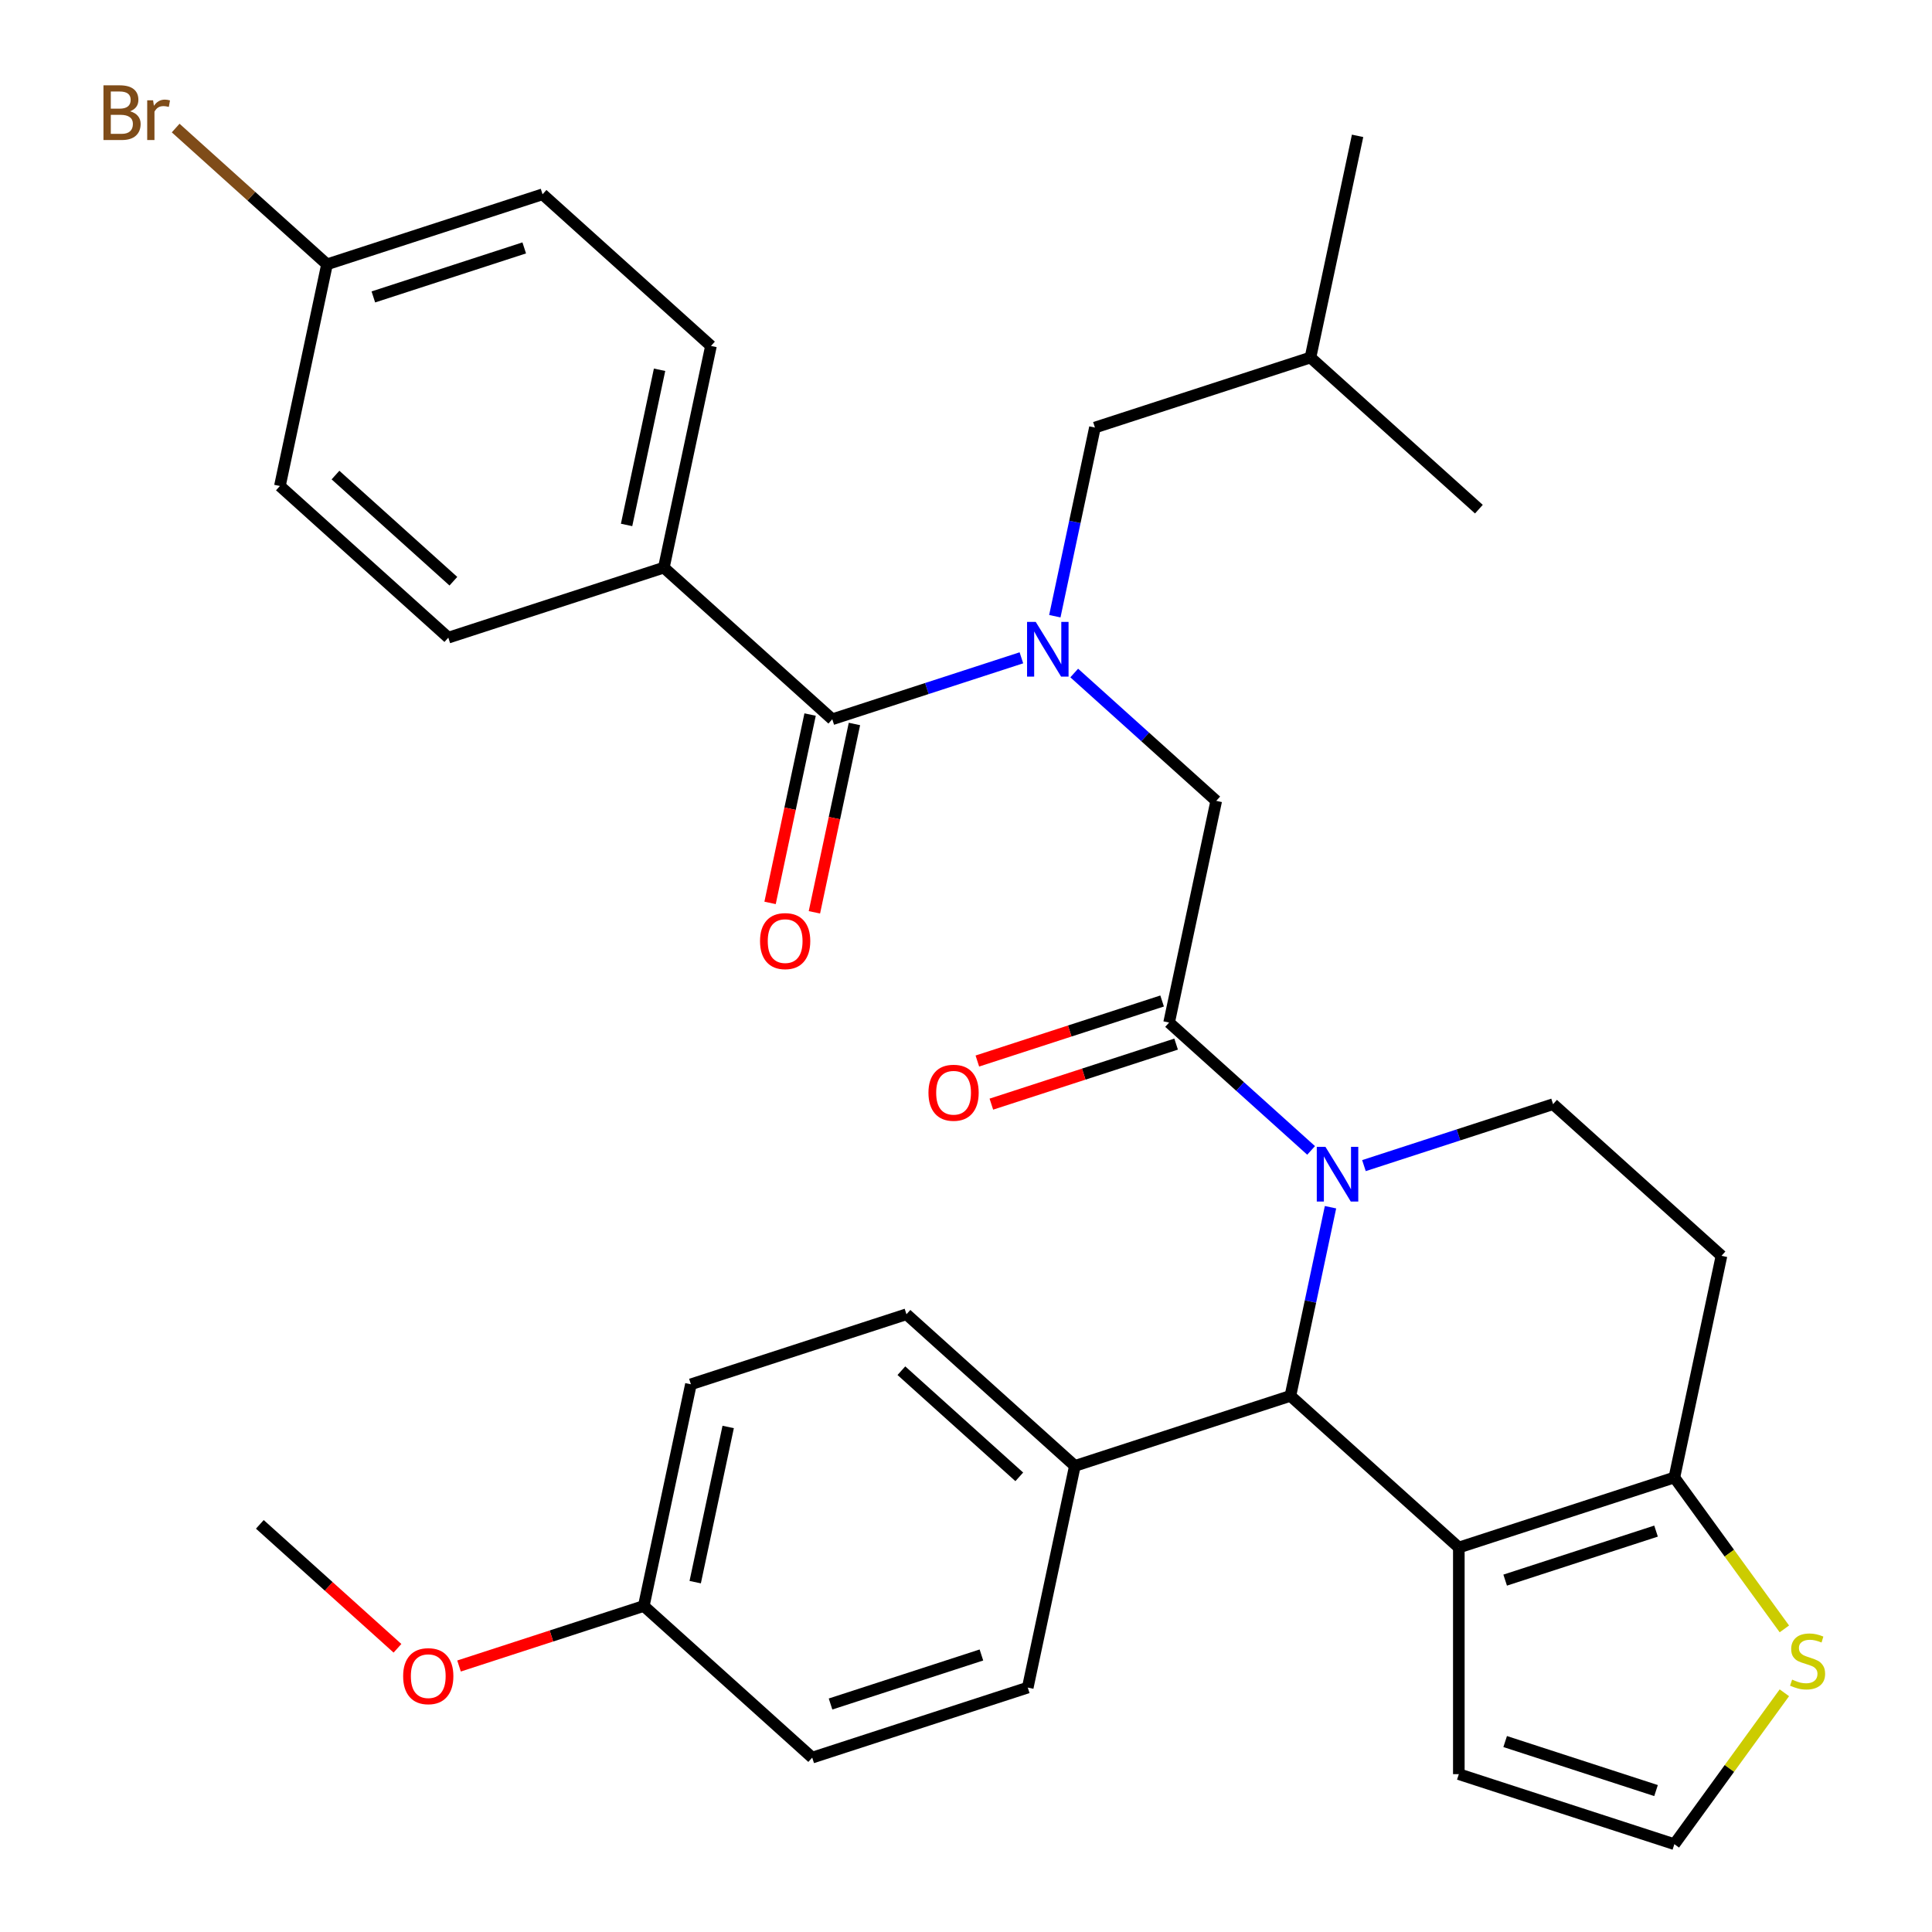 <?xml version='1.0' encoding='iso-8859-1'?>
<svg version='1.1' baseProfile='full'
              xmlns='http://www.w3.org/2000/svg'
                      xmlns:rdkit='http://www.rdkit.org/xml'
                      xmlns:xlink='http://www.w3.org/1999/xlink'
                  xml:space='preserve'
width='1000px' height='1000px' viewBox='0 0 1000 1000'>
<!-- END OF HEADER -->
<rect style='opacity:1.0;fill:#FFFFFF;stroke:none' width='1000' height='1000' x='0' y='0'> </rect>
<path class='bond-0' d='M 556.017,348.351 L 592.767,381.442' style='fill:none;fill-rule:evenodd;stroke:#0000FF;stroke-width:6px;stroke-linecap:butt;stroke-linejoin:miter;stroke-opacity:1' />
<path class='bond-0' d='M 592.767,381.442 L 629.518,414.532' style='fill:none;fill-rule:evenodd;stroke:#000000;stroke-width:6px;stroke-linecap:butt;stroke-linejoin:miter;stroke-opacity:1' />
<path class='bond-1' d='M 528.672,340.483 L 479.727,356.386' style='fill:none;fill-rule:evenodd;stroke:#0000FF;stroke-width:6px;stroke-linecap:butt;stroke-linejoin:miter;stroke-opacity:1' />
<path class='bond-1' d='M 479.727,356.386 L 430.783,372.289' style='fill:none;fill-rule:evenodd;stroke:#000000;stroke-width:6px;stroke-linecap:butt;stroke-linejoin:miter;stroke-opacity:1' />
<path class='bond-2' d='M 545.978,318.948 L 556.355,270.124' style='fill:none;fill-rule:evenodd;stroke:#0000FF;stroke-width:6px;stroke-linecap:butt;stroke-linejoin:miter;stroke-opacity:1' />
<path class='bond-2' d='M 556.355,270.124 L 566.733,221.301' style='fill:none;fill-rule:evenodd;stroke:#000000;stroke-width:6px;stroke-linecap:butt;stroke-linejoin:miter;stroke-opacity:1' />
<path class='bond-3' d='M 343.609,293.798 L 367.998,179.058' style='fill:none;fill-rule:evenodd;stroke:#000000;stroke-width:6px;stroke-linecap:butt;stroke-linejoin:miter;stroke-opacity:1' />
<path class='bond-3' d='M 324.32,271.709 L 341.392,191.392' style='fill:none;fill-rule:evenodd;stroke:#000000;stroke-width:6px;stroke-linecap:butt;stroke-linejoin:miter;stroke-opacity:1' />
<path class='bond-4' d='M 343.609,293.798 L 232.047,330.047' style='fill:none;fill-rule:evenodd;stroke:#000000;stroke-width:6px;stroke-linecap:butt;stroke-linejoin:miter;stroke-opacity:1' />
<path class='bond-5' d='M 343.609,293.798 L 430.783,372.289' style='fill:none;fill-rule:evenodd;stroke:#000000;stroke-width:6px;stroke-linecap:butt;stroke-linejoin:miter;stroke-opacity:1' />
<path class='bond-6' d='M 605.129,529.272 L 641.879,562.362' style='fill:none;fill-rule:evenodd;stroke:#000000;stroke-width:6px;stroke-linecap:butt;stroke-linejoin:miter;stroke-opacity:1' />
<path class='bond-6' d='M 641.879,562.362 L 678.63,595.452' style='fill:none;fill-rule:evenodd;stroke:#0000FF;stroke-width:6px;stroke-linecap:butt;stroke-linejoin:miter;stroke-opacity:1' />
<path class='bond-7' d='M 601.504,518.115 L 553.689,533.651' style='fill:none;fill-rule:evenodd;stroke:#000000;stroke-width:6px;stroke-linecap:butt;stroke-linejoin:miter;stroke-opacity:1' />
<path class='bond-7' d='M 553.689,533.651 L 505.875,549.187' style='fill:none;fill-rule:evenodd;stroke:#FF0000;stroke-width:6px;stroke-linecap:butt;stroke-linejoin:miter;stroke-opacity:1' />
<path class='bond-7' d='M 608.754,540.428 L 560.939,555.964' style='fill:none;fill-rule:evenodd;stroke:#000000;stroke-width:6px;stroke-linecap:butt;stroke-linejoin:miter;stroke-opacity:1' />
<path class='bond-7' d='M 560.939,555.964 L 513.125,571.5' style='fill:none;fill-rule:evenodd;stroke:#FF0000;stroke-width:6px;stroke-linecap:butt;stroke-linejoin:miter;stroke-opacity:1' />
<path class='bond-8' d='M 605.129,529.272 L 629.518,414.532' style='fill:none;fill-rule:evenodd;stroke:#000000;stroke-width:6px;stroke-linecap:butt;stroke-linejoin:miter;stroke-opacity:1' />
<path class='bond-9' d='M 419.309,369.85 L 408.948,418.594' style='fill:none;fill-rule:evenodd;stroke:#000000;stroke-width:6px;stroke-linecap:butt;stroke-linejoin:miter;stroke-opacity:1' />
<path class='bond-9' d='M 408.948,418.594 L 398.587,467.338' style='fill:none;fill-rule:evenodd;stroke:#FF0000;stroke-width:6px;stroke-linecap:butt;stroke-linejoin:miter;stroke-opacity:1' />
<path class='bond-9' d='M 442.257,374.728 L 431.896,423.472' style='fill:none;fill-rule:evenodd;stroke:#000000;stroke-width:6px;stroke-linecap:butt;stroke-linejoin:miter;stroke-opacity:1' />
<path class='bond-9' d='M 431.896,423.472 L 421.535,472.215' style='fill:none;fill-rule:evenodd;stroke:#FF0000;stroke-width:6px;stroke-linecap:butt;stroke-linejoin:miter;stroke-opacity:1' />
<path class='bond-10' d='M 367.998,179.058 L 280.825,100.567' style='fill:none;fill-rule:evenodd;stroke:#000000;stroke-width:6px;stroke-linecap:butt;stroke-linejoin:miter;stroke-opacity:1' />
<path class='bond-11' d='M 232.047,330.047 L 144.874,251.556' style='fill:none;fill-rule:evenodd;stroke:#000000;stroke-width:6px;stroke-linecap:butt;stroke-linejoin:miter;stroke-opacity:1' />
<path class='bond-11' d='M 234.67,300.838 L 173.648,245.895' style='fill:none;fill-rule:evenodd;stroke:#000000;stroke-width:6px;stroke-linecap:butt;stroke-linejoin:miter;stroke-opacity:1' />
<path class='bond-12' d='M 566.733,221.301 L 678.295,185.052' style='fill:none;fill-rule:evenodd;stroke:#000000;stroke-width:6px;stroke-linecap:butt;stroke-linejoin:miter;stroke-opacity:1' />
<path class='bond-13' d='M 678.295,185.052 L 702.684,70.312' style='fill:none;fill-rule:evenodd;stroke:#000000;stroke-width:6px;stroke-linecap:butt;stroke-linejoin:miter;stroke-opacity:1' />
<path class='bond-14' d='M 678.295,185.052 L 765.468,263.543' style='fill:none;fill-rule:evenodd;stroke:#000000;stroke-width:6px;stroke-linecap:butt;stroke-linejoin:miter;stroke-opacity:1' />
<path class='bond-15' d='M 688.669,624.855 L 678.291,673.679' style='fill:none;fill-rule:evenodd;stroke:#0000FF;stroke-width:6px;stroke-linecap:butt;stroke-linejoin:miter;stroke-opacity:1' />
<path class='bond-15' d='M 678.291,673.679 L 667.914,722.502' style='fill:none;fill-rule:evenodd;stroke:#000000;stroke-width:6px;stroke-linecap:butt;stroke-linejoin:miter;stroke-opacity:1' />
<path class='bond-16' d='M 705.975,603.32 L 754.92,587.417' style='fill:none;fill-rule:evenodd;stroke:#0000FF;stroke-width:6px;stroke-linecap:butt;stroke-linejoin:miter;stroke-opacity:1' />
<path class='bond-16' d='M 754.92,587.417 L 803.864,571.514' style='fill:none;fill-rule:evenodd;stroke:#000000;stroke-width:6px;stroke-linecap:butt;stroke-linejoin:miter;stroke-opacity:1' />
<path class='bond-17' d='M 667.914,722.502 L 755.087,800.994' style='fill:none;fill-rule:evenodd;stroke:#000000;stroke-width:6px;stroke-linecap:butt;stroke-linejoin:miter;stroke-opacity:1' />
<path class='bond-18' d='M 667.914,722.502 L 556.352,758.751' style='fill:none;fill-rule:evenodd;stroke:#000000;stroke-width:6px;stroke-linecap:butt;stroke-linejoin:miter;stroke-opacity:1' />
<path class='bond-19' d='M 803.864,571.514 L 891.037,650.005' style='fill:none;fill-rule:evenodd;stroke:#000000;stroke-width:6px;stroke-linecap:butt;stroke-linejoin:miter;stroke-opacity:1' />
<path class='bond-20' d='M 891.037,650.005 L 866.649,764.745' style='fill:none;fill-rule:evenodd;stroke:#000000;stroke-width:6px;stroke-linecap:butt;stroke-linejoin:miter;stroke-opacity:1' />
<path class='bond-21' d='M 755.087,800.994 L 866.649,764.745' style='fill:none;fill-rule:evenodd;stroke:#000000;stroke-width:6px;stroke-linecap:butt;stroke-linejoin:miter;stroke-opacity:1' />
<path class='bond-21' d='M 779.071,817.869 L 857.164,792.495' style='fill:none;fill-rule:evenodd;stroke:#000000;stroke-width:6px;stroke-linecap:butt;stroke-linejoin:miter;stroke-opacity:1' />
<path class='bond-22' d='M 755.087,800.994 L 755.087,918.297' style='fill:none;fill-rule:evenodd;stroke:#000000;stroke-width:6px;stroke-linecap:butt;stroke-linejoin:miter;stroke-opacity:1' />
<path class='bond-23' d='M 866.649,764.745 L 895.117,803.928' style='fill:none;fill-rule:evenodd;stroke:#000000;stroke-width:6px;stroke-linecap:butt;stroke-linejoin:miter;stroke-opacity:1' />
<path class='bond-23' d='M 895.117,803.928 L 923.585,843.111' style='fill:none;fill-rule:evenodd;stroke:#CCCC00;stroke-width:6px;stroke-linecap:butt;stroke-linejoin:miter;stroke-opacity:1' />
<path class='bond-24' d='M 923.585,876.179 L 895.117,915.362' style='fill:none;fill-rule:evenodd;stroke:#CCCC00;stroke-width:6px;stroke-linecap:butt;stroke-linejoin:miter;stroke-opacity:1' />
<path class='bond-24' d='M 895.117,915.362 L 866.649,954.545' style='fill:none;fill-rule:evenodd;stroke:#000000;stroke-width:6px;stroke-linecap:butt;stroke-linejoin:miter;stroke-opacity:1' />
<path class='bond-25' d='M 866.649,954.545 L 755.087,918.297' style='fill:none;fill-rule:evenodd;stroke:#000000;stroke-width:6px;stroke-linecap:butt;stroke-linejoin:miter;stroke-opacity:1' />
<path class='bond-25' d='M 857.164,926.796 L 779.071,901.422' style='fill:none;fill-rule:evenodd;stroke:#000000;stroke-width:6px;stroke-linecap:butt;stroke-linejoin:miter;stroke-opacity:1' />
<path class='bond-26' d='M 556.352,758.751 L 469.178,680.26' style='fill:none;fill-rule:evenodd;stroke:#000000;stroke-width:6px;stroke-linecap:butt;stroke-linejoin:miter;stroke-opacity:1' />
<path class='bond-26' d='M 527.577,764.412 L 466.556,709.468' style='fill:none;fill-rule:evenodd;stroke:#000000;stroke-width:6px;stroke-linecap:butt;stroke-linejoin:miter;stroke-opacity:1' />
<path class='bond-27' d='M 556.352,758.751 L 531.963,873.491' style='fill:none;fill-rule:evenodd;stroke:#000000;stroke-width:6px;stroke-linecap:butt;stroke-linejoin:miter;stroke-opacity:1' />
<path class='bond-28' d='M 469.178,680.26 L 357.616,716.509' style='fill:none;fill-rule:evenodd;stroke:#000000;stroke-width:6px;stroke-linecap:butt;stroke-linejoin:miter;stroke-opacity:1' />
<path class='bond-29' d='M 531.963,873.491 L 420.401,909.74' style='fill:none;fill-rule:evenodd;stroke:#000000;stroke-width:6px;stroke-linecap:butt;stroke-linejoin:miter;stroke-opacity:1' />
<path class='bond-29' d='M 507.979,856.616 L 429.886,881.99' style='fill:none;fill-rule:evenodd;stroke:#000000;stroke-width:6px;stroke-linecap:butt;stroke-linejoin:miter;stroke-opacity:1' />
<path class='bond-30' d='M 333.228,831.248 L 420.401,909.74' style='fill:none;fill-rule:evenodd;stroke:#000000;stroke-width:6px;stroke-linecap:butt;stroke-linejoin:miter;stroke-opacity:1' />
<path class='bond-31' d='M 333.228,831.248 L 285.413,846.784' style='fill:none;fill-rule:evenodd;stroke:#000000;stroke-width:6px;stroke-linecap:butt;stroke-linejoin:miter;stroke-opacity:1' />
<path class='bond-31' d='M 285.413,846.784 L 237.598,862.32' style='fill:none;fill-rule:evenodd;stroke:#FF0000;stroke-width:6px;stroke-linecap:butt;stroke-linejoin:miter;stroke-opacity:1' />
<path class='bond-32' d='M 333.228,831.248 L 357.616,716.509' style='fill:none;fill-rule:evenodd;stroke:#000000;stroke-width:6px;stroke-linecap:butt;stroke-linejoin:miter;stroke-opacity:1' />
<path class='bond-32' d='M 359.834,818.915 L 376.906,738.597' style='fill:none;fill-rule:evenodd;stroke:#000000;stroke-width:6px;stroke-linecap:butt;stroke-linejoin:miter;stroke-opacity:1' />
<path class='bond-33' d='M 205.733,853.151 L 170.113,821.079' style='fill:none;fill-rule:evenodd;stroke:#FF0000;stroke-width:6px;stroke-linecap:butt;stroke-linejoin:miter;stroke-opacity:1' />
<path class='bond-33' d='M 170.113,821.079 L 134.493,789.006' style='fill:none;fill-rule:evenodd;stroke:#000000;stroke-width:6px;stroke-linecap:butt;stroke-linejoin:miter;stroke-opacity:1' />
<path class='bond-34' d='M 169.263,136.816 L 144.874,251.556' style='fill:none;fill-rule:evenodd;stroke:#000000;stroke-width:6px;stroke-linecap:butt;stroke-linejoin:miter;stroke-opacity:1' />
<path class='bond-35' d='M 169.263,136.816 L 130.093,101.547' style='fill:none;fill-rule:evenodd;stroke:#000000;stroke-width:6px;stroke-linecap:butt;stroke-linejoin:miter;stroke-opacity:1' />
<path class='bond-35' d='M 130.093,101.547 L 90.922,66.278' style='fill:none;fill-rule:evenodd;stroke:#7F4C19;stroke-width:6px;stroke-linecap:butt;stroke-linejoin:miter;stroke-opacity:1' />
<path class='bond-36' d='M 169.263,136.816 L 280.825,100.567' style='fill:none;fill-rule:evenodd;stroke:#000000;stroke-width:6px;stroke-linecap:butt;stroke-linejoin:miter;stroke-opacity:1' />
<path class='bond-36' d='M 193.247,153.691 L 271.34,128.317' style='fill:none;fill-rule:evenodd;stroke:#000000;stroke-width:6px;stroke-linecap:butt;stroke-linejoin:miter;stroke-opacity:1' />
<path  class='atom-0' d='M 536.084 321.881
L 545.364 336.881
Q 546.284 338.361, 547.764 341.041
Q 549.244 343.721, 549.324 343.881
L 549.324 321.881
L 553.084 321.881
L 553.084 350.201
L 549.204 350.201
L 539.244 333.801
Q 538.084 331.881, 536.844 329.681
Q 535.644 327.481, 535.284 326.801
L 535.284 350.201
L 531.604 350.201
L 531.604 321.881
L 536.084 321.881
' fill='#0000FF'/>
<path  class='atom-3' d='M 480.567 565.6
Q 480.567 558.8, 483.927 555
Q 487.287 551.2, 493.567 551.2
Q 499.847 551.2, 503.207 555
Q 506.567 558.8, 506.567 565.6
Q 506.567 572.48, 503.167 576.4
Q 499.767 580.28, 493.567 580.28
Q 487.327 580.28, 483.927 576.4
Q 480.567 572.52, 480.567 565.6
M 493.567 577.08
Q 497.887 577.08, 500.207 574.2
Q 502.567 571.28, 502.567 565.6
Q 502.567 560.04, 500.207 557.24
Q 497.887 554.4, 493.567 554.4
Q 489.247 554.4, 486.887 557.2
Q 484.567 560, 484.567 565.6
Q 484.567 571.32, 486.887 574.2
Q 489.247 577.08, 493.567 577.08
' fill='#FF0000'/>
<path  class='atom-6' d='M 393.394 487.109
Q 393.394 480.309, 396.754 476.509
Q 400.114 472.709, 406.394 472.709
Q 412.674 472.709, 416.034 476.509
Q 419.394 480.309, 419.394 487.109
Q 419.394 493.989, 415.994 497.909
Q 412.594 501.789, 406.394 501.789
Q 400.154 501.789, 396.754 497.909
Q 393.394 494.029, 393.394 487.109
M 406.394 498.589
Q 410.714 498.589, 413.034 495.709
Q 415.394 492.789, 415.394 487.109
Q 415.394 481.549, 413.034 478.749
Q 410.714 475.909, 406.394 475.909
Q 402.074 475.909, 399.714 478.709
Q 397.394 481.509, 397.394 487.109
Q 397.394 492.829, 399.714 495.709
Q 402.074 498.589, 406.394 498.589
' fill='#FF0000'/>
<path  class='atom-11' d='M 686.042 593.603
L 695.322 608.603
Q 696.242 610.083, 697.722 612.763
Q 699.202 615.443, 699.282 615.603
L 699.282 593.603
L 703.042 593.603
L 703.042 621.923
L 699.162 621.923
L 689.202 605.523
Q 688.042 603.603, 686.802 601.403
Q 685.602 599.203, 685.242 598.523
L 685.242 621.923
L 681.562 621.923
L 681.562 593.603
L 686.042 593.603
' fill='#0000FF'/>
<path  class='atom-17' d='M 927.598 869.365
Q 927.918 869.485, 929.238 870.045
Q 930.558 870.605, 931.998 870.965
Q 933.478 871.285, 934.918 871.285
Q 937.598 871.285, 939.158 870.005
Q 940.718 868.685, 940.718 866.405
Q 940.718 864.845, 939.918 863.885
Q 939.158 862.925, 937.958 862.405
Q 936.758 861.885, 934.758 861.285
Q 932.238 860.525, 930.718 859.805
Q 929.238 859.085, 928.158 857.565
Q 927.118 856.045, 927.118 853.485
Q 927.118 849.925, 929.518 847.725
Q 931.958 845.525, 936.758 845.525
Q 940.038 845.525, 943.758 847.085
L 942.838 850.165
Q 939.438 848.765, 936.878 848.765
Q 934.118 848.765, 932.598 849.925
Q 931.078 851.045, 931.118 853.005
Q 931.118 854.525, 931.878 855.445
Q 932.678 856.365, 933.798 856.885
Q 934.958 857.405, 936.878 858.005
Q 939.438 858.805, 940.958 859.605
Q 942.478 860.405, 943.558 862.045
Q 944.678 863.645, 944.678 866.405
Q 944.678 870.325, 942.038 872.445
Q 939.438 874.525, 935.078 874.525
Q 932.558 874.525, 930.638 873.965
Q 928.758 873.445, 926.518 872.525
L 927.598 869.365
' fill='#CCCC00'/>
<path  class='atom-26' d='M 208.666 867.577
Q 208.666 860.777, 212.026 856.977
Q 215.386 853.177, 221.666 853.177
Q 227.946 853.177, 231.306 856.977
Q 234.666 860.777, 234.666 867.577
Q 234.666 874.457, 231.266 878.377
Q 227.866 882.257, 221.666 882.257
Q 215.426 882.257, 212.026 878.377
Q 208.666 874.497, 208.666 867.577
M 221.666 879.057
Q 225.986 879.057, 228.306 876.177
Q 230.666 873.257, 230.666 867.577
Q 230.666 862.017, 228.306 859.217
Q 225.986 856.377, 221.666 856.377
Q 217.346 856.377, 214.986 859.177
Q 212.666 861.977, 212.666 867.577
Q 212.666 873.297, 214.986 876.177
Q 217.346 879.057, 221.666 879.057
' fill='#FF0000'/>
<path  class='atom-33' d='M 67.31 57.605
Q 70.03 58.365, 71.39 60.045
Q 72.79 61.685, 72.79 64.125
Q 72.79 68.045, 70.27 70.285
Q 67.79 72.485, 63.07 72.485
L 53.55 72.485
L 53.55 44.165
L 61.91 44.165
Q 66.75 44.165, 69.19 46.125
Q 71.63 48.085, 71.63 51.685
Q 71.63 55.965, 67.31 57.605
M 57.35 47.365
L 57.35 56.245
L 61.91 56.245
Q 64.71 56.245, 66.15 55.125
Q 67.63 53.965, 67.63 51.685
Q 67.63 47.365, 61.91 47.365
L 57.35 47.365
M 63.07 69.285
Q 65.83 69.285, 67.31 67.965
Q 68.79 66.645, 68.79 64.125
Q 68.79 61.805, 67.15 60.645
Q 65.55 59.445, 62.47 59.445
L 57.35 59.445
L 57.35 69.285
L 63.07 69.285
' fill='#7F4C19'/>
<path  class='atom-33' d='M 79.23 51.925
L 79.67 54.765
Q 81.83 51.565, 85.35 51.565
Q 86.47 51.565, 87.99 51.965
L 87.39 55.325
Q 85.67 54.925, 84.71 54.925
Q 83.03 54.925, 81.91 55.605
Q 80.83 56.245, 79.95 57.805
L 79.95 72.485
L 76.19 72.485
L 76.19 51.925
L 79.23 51.925
' fill='#7F4C19'/>
</svg>

